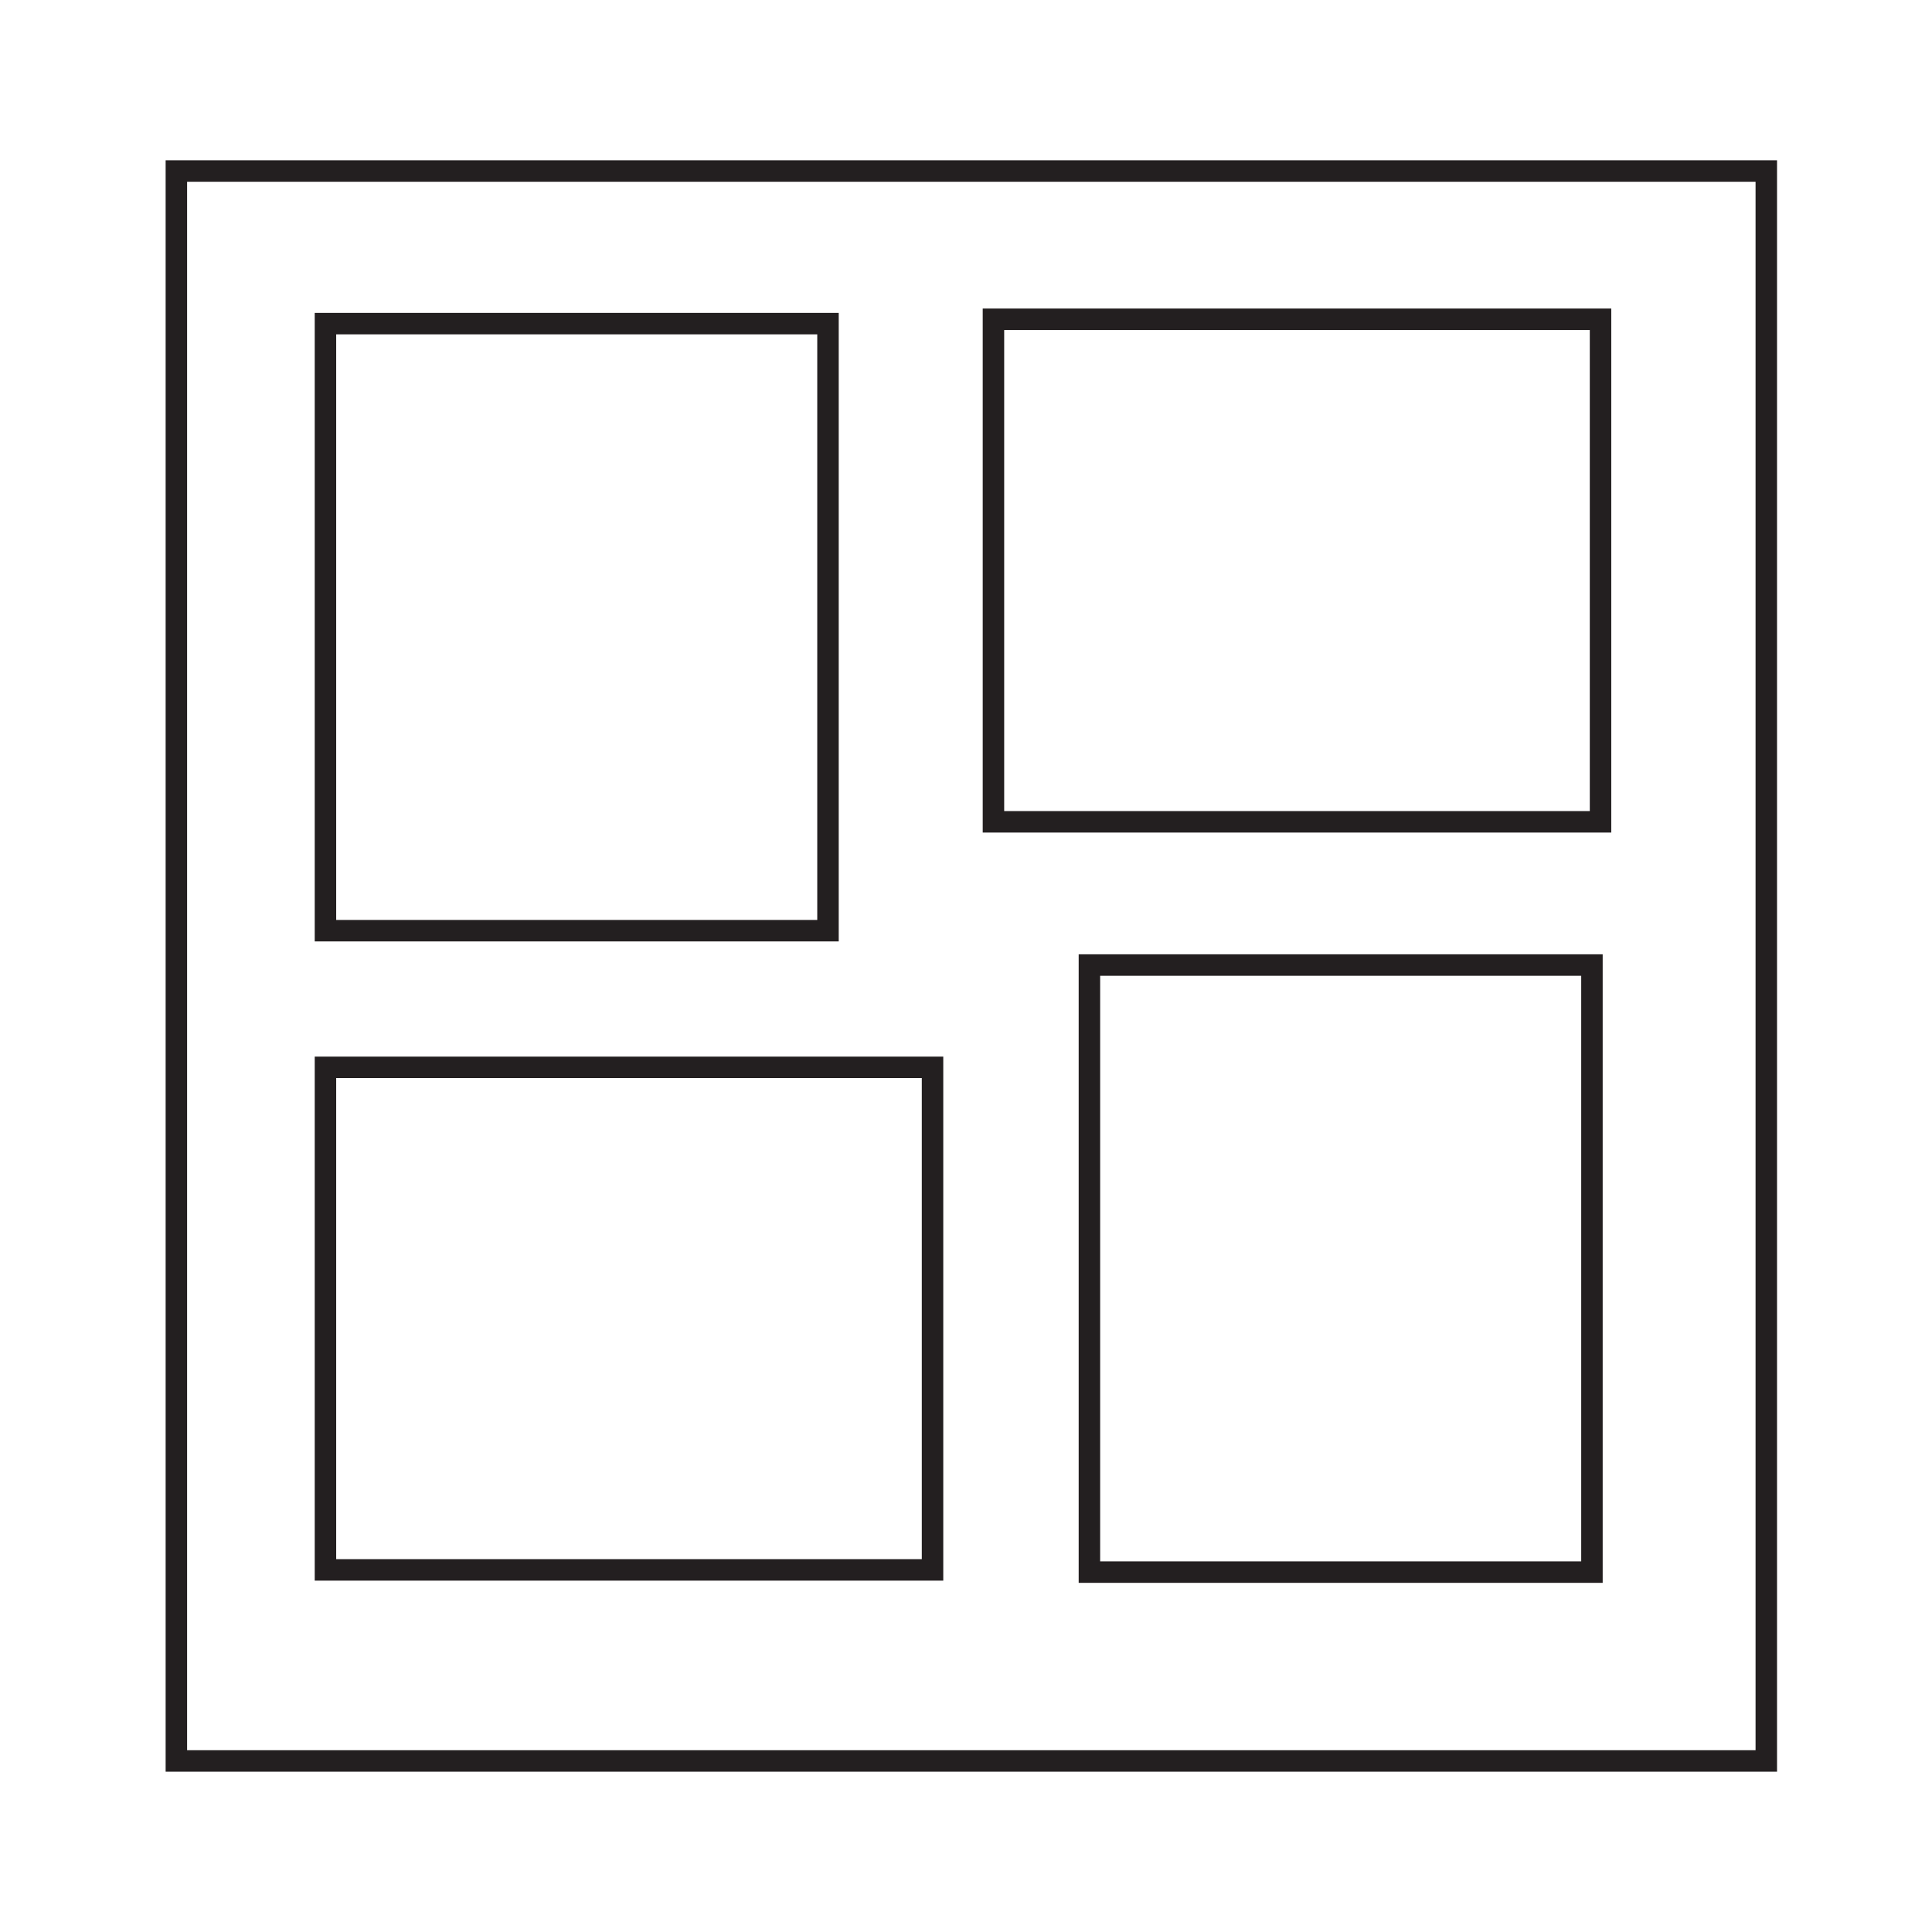 <svg id="Layer_1" data-name="Layer 1" xmlns="http://www.w3.org/2000/svg" viewBox="0 0 900 900"><defs><style>.cls-1{fill:none;stroke:#231f20;stroke-miterlimit:10;stroke-width:10px;}</style></defs><rect class="cls-1" x="82.16" y="79.67" width="740.65" height="740.65"/><rect class="cls-1" x="151.61" y="150.75" width="234.1" height="282.8"/><rect class="cls-1" x="507.49" y="449.55" width="234.1" height="282.8"/><rect class="cls-1" x="487.14" y="124.39" width="234.1" height="282.8" transform="translate(338.4 869.98) rotate(-90)"/><rect class="cls-1" x="175.96" y="472.86" width="234.1" height="282.8" transform="translate(-321.25 907.27) rotate(-90)"/></svg>
